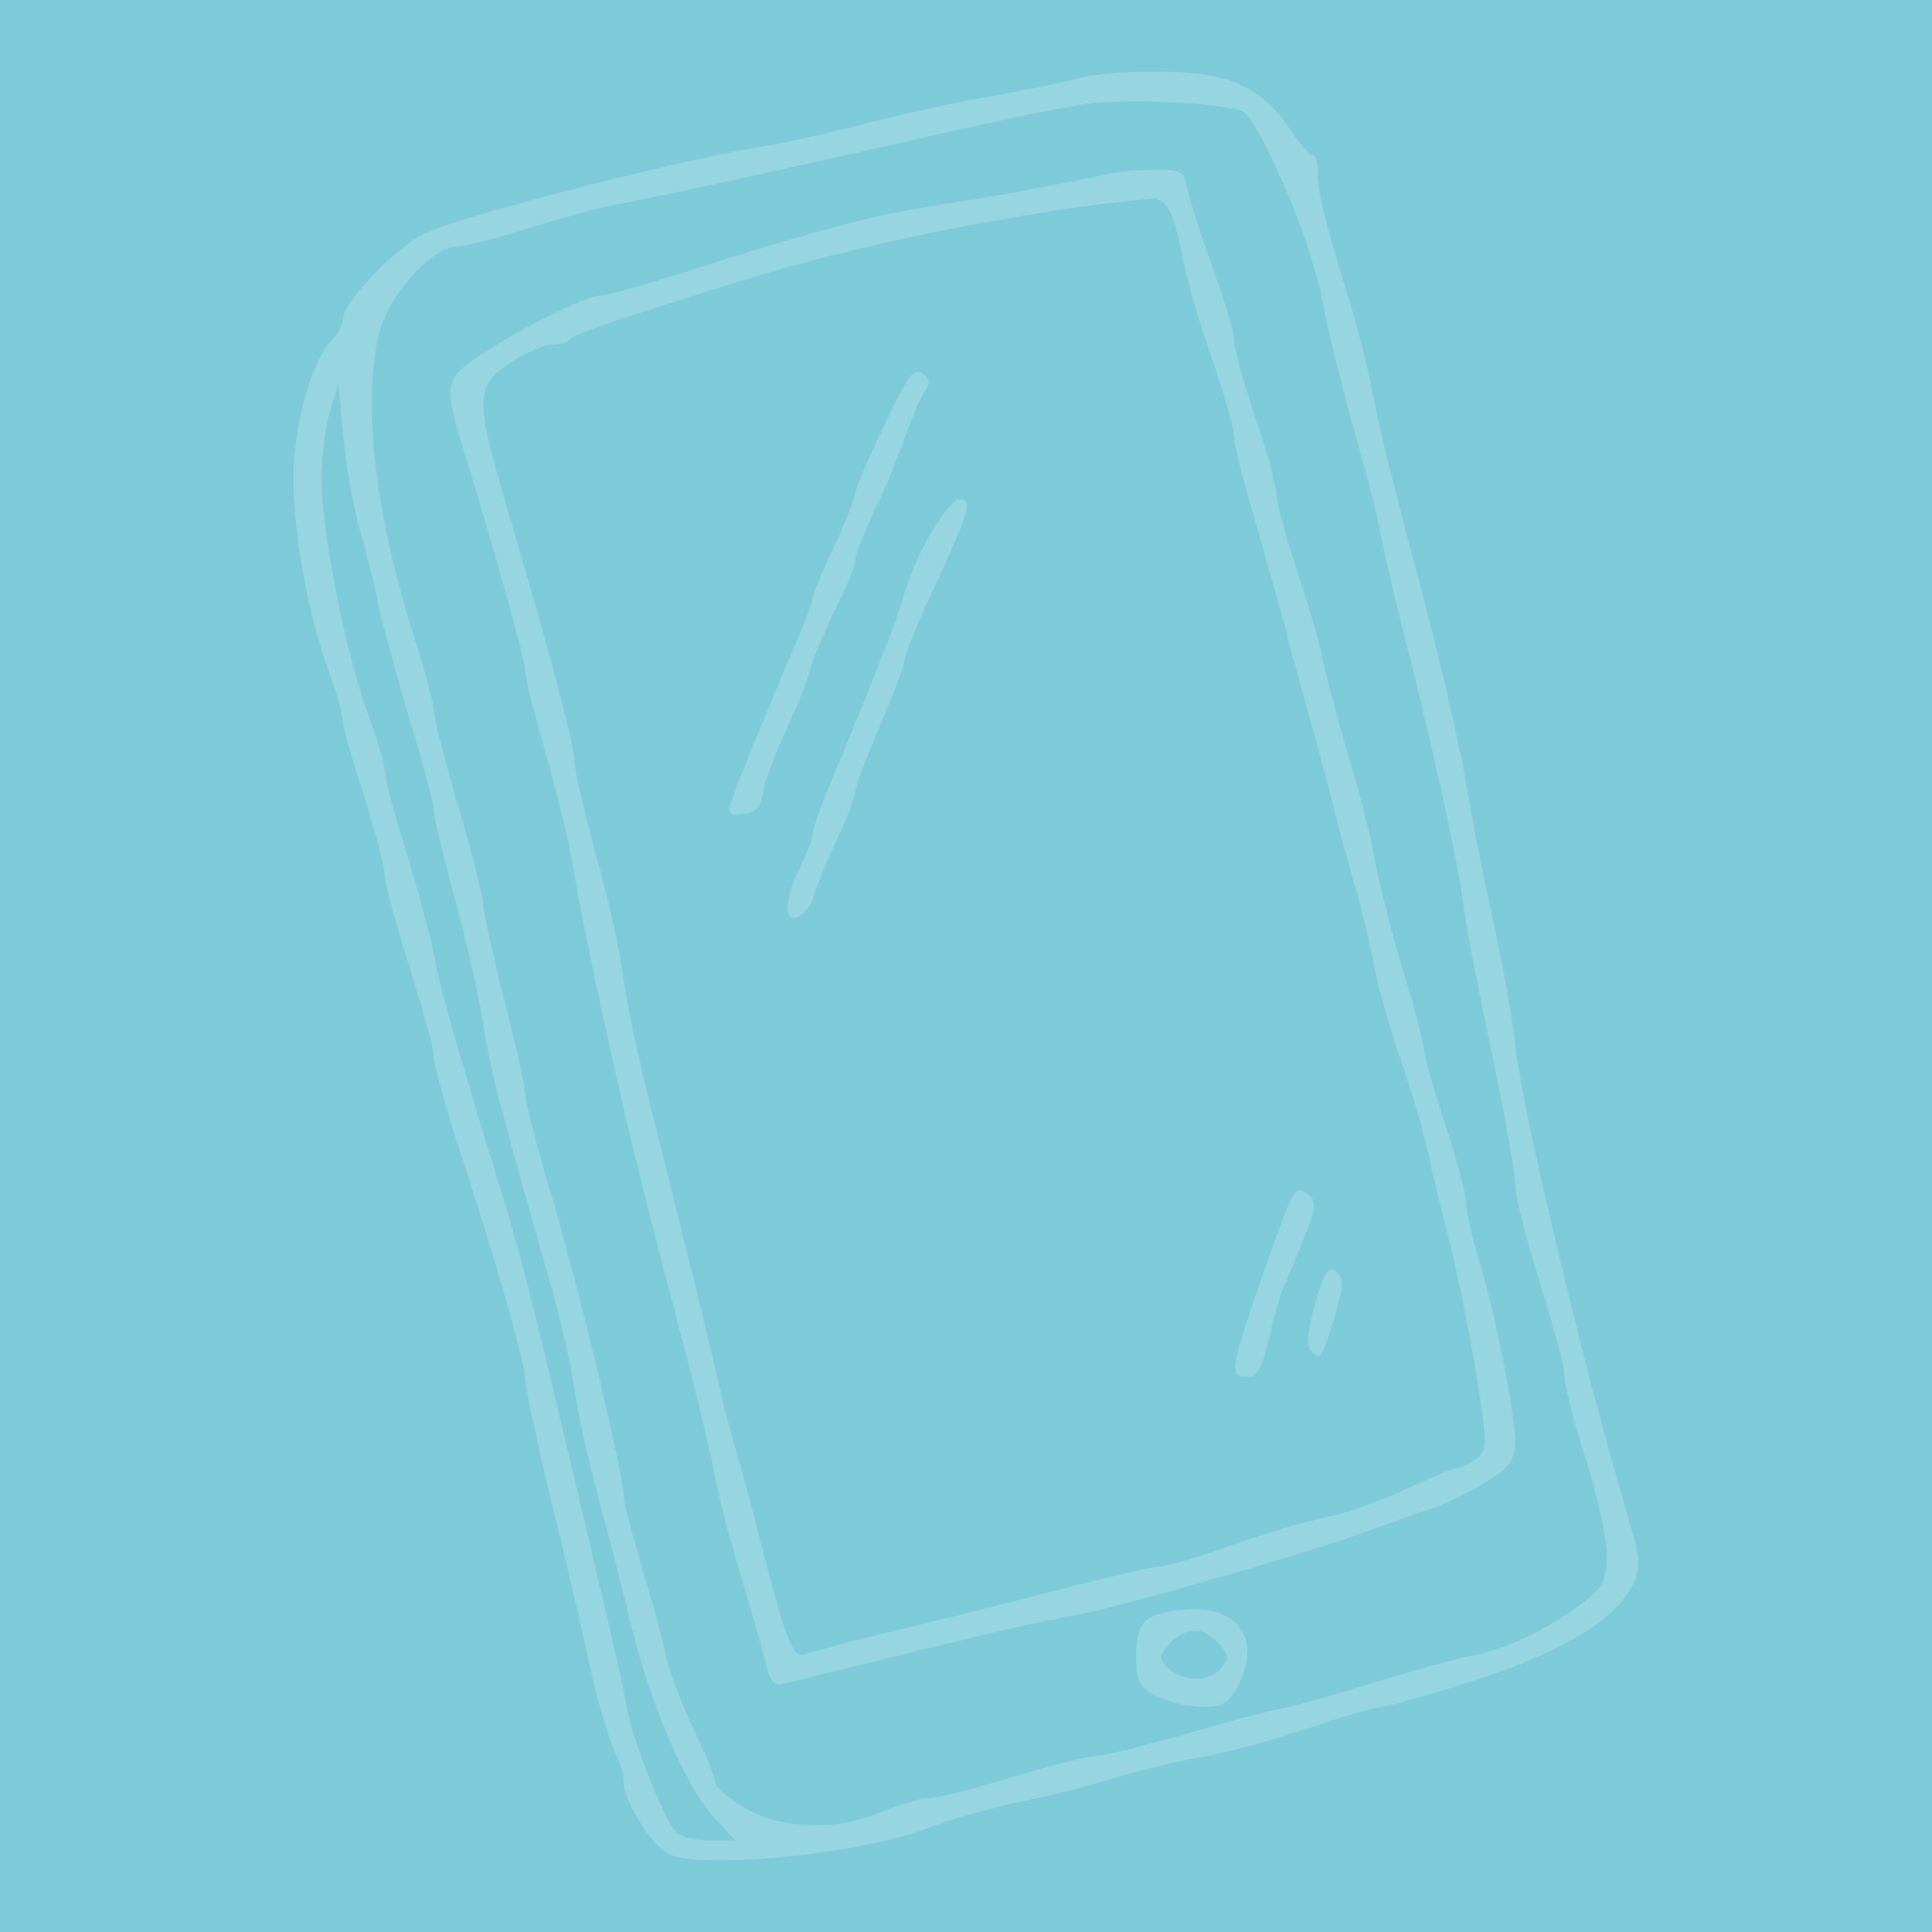 <svg xmlns="http://www.w3.org/2000/svg" id="Layer_8" data-name="Layer 8" width="540" height="540" viewBox="0 0 540 540"><defs><style>      .cls-1 {        fill: #fff;      }      .cls-2 {        opacity: .2;      }      .cls-3 {        fill: #7dcbd9;      }    </style></defs><rect class="cls-3" width="540" height="540"></rect><g class="cls-2"><path class="cls-1" d="M454.34,421.55c-4.32-14.92-11.19-39.84-15.11-56.33-9.62-39.64-14.13-60.45-15.7-72.81-.79-8.05-3.93-25.12-6.87-38.07-2.75-12.95-5.89-28.46-6.67-34.35-1.77-10.79-8.64-40.43-16.29-68.69-7.26-27.67-7.85-30.42-10.4-43.18-1.37-7.07-4.51-19.04-6.87-26.49-6.28-20.21-8.44-28.85-8.05-33.95,0-2.35-.59-4.32-1.57-4.32-.79,0-3.93-3.53-6.87-8.05-7.65-11.38-17.66-15.5-37.49-15.31-8.64,0-18.25,.98-21.59,1.96-3.14,.98-13.74,3.14-23.55,4.91-9.62,1.57-25.51,5.1-35.33,7.65-9.62,2.55-23.75,5.69-31.4,6.87-25.51,4.51-83.21,19.43-92.04,23.94-8.83,4.51-22.77,19.43-22.77,24.14,0,1.57-1.37,4.12-3.14,5.69-5.5,5.69-10.6,23.94-10.6,38.27,0,15.7,3.93,37.68,9.62,53.58,2.36,6.28,4.12,12.56,4.12,14.13,0,1.37,2.55,10.99,5.89,21,3.14,10.21,5.89,20.21,5.89,22.57,0,2.16,3.14,13.74,6.87,25.51,3.73,11.78,6.87,23.16,6.87,25.12s2.94,13.15,6.67,24.53c10.6,32.19,18.84,61.23,18.84,65.55,0,1.96,3.14,16.68,6.87,32.58,3.93,15.7,8.44,34.74,10.01,42.39,3.53,16.09,6.48,26.1,8.83,30.81,.98,1.96,1.77,4.91,1.77,6.48,0,5.5,7.46,17.66,12.36,20.41,8.64,4.71,55.15,0,73.01-7.26,5.5-2.16,16.49-5.3,24.73-7.07,8.05-1.57,20.41-4.71,27.28-6.87,7.07-2.16,18.06-4.71,24.53-5.89,6.48-.98,19.63-4.71,29.24-7.85,9.81-3.34,19.04-6.08,20.61-6.08s13.15-3.14,25.51-7.26c24.34-7.65,39.45-16.68,44.75-26.69,2.55-5.1,2.36-7.07-1.96-21.59Zm-256.31,92.83c-4.12,0-8.44-1.18-9.42-2.55-3.53-4.51-12.17-26.69-13.35-34.15-.59-4.12-4.32-20.8-8.24-36.9-.24-1.02-.49-2.1-.73-3.2h-.02c-3.77-16.33-9.5-40-12.99-54.7-3.53-15.7-9.22-36.9-12.36-47.1-3.14-10.21-8.44-27.48-11.58-38.47-3.34-10.79-7.07-24.53-8.05-30.42-1.18-5.89-4.71-19.04-7.85-29.24-3.34-10.21-5.89-20.21-5.89-21.98s-2.16-9.42-4.91-16.68c-6.28-17.47-12.76-50.63-12.76-64.96,0-6.08,.98-14.72,2.35-19.04l2.36-7.85,1.37,14.72c.79,8.05,2.75,20.02,4.71,26.49,1.77,6.48,4.32,16.09,5.3,21.59,1.18,5.3,5.1,19.63,8.64,31.6,3.73,11.97,6.67,23.16,6.67,24.92s2.55,12.95,5.89,24.73c3.14,11.58,6.67,27.28,7.85,34.74,1.96,12.95,4.71,23.35,17.86,69.48,3.34,11.38,6.67,25.91,7.65,32.38,.78,6.48,3.93,20.61,6.87,31.4,1.47,5.4,3.1,11.52,4.51,17.05,1.41,5.51,2.65,10.42,3.34,13.37,5.5,24.14,15.9,49.46,24.34,58.29l5.89,6.48h-7.46Zm244.54-66.53c-9.42,7.26-21.39,13.15-32.19,15.11-5.1,1.18-16.88,4.32-26.1,7.26-9.22,2.94-20.41,6.08-24.92,7.07-4.71,.79-17.66,4.32-28.85,7.65-11.19,3.14-22.18,5.89-24.14,5.89-2.16,0-12.56,2.55-23.35,5.89-10.6,3.14-21.39,5.89-23.55,5.89-2.36,0-8.05,1.77-12.76,3.73-12.76,5.5-28.06,5.1-38.47-.98-4.71-2.55-8.44-6.08-8.44-7.46s-2.75-8.05-6.08-14.92c-3.14-6.67-6.67-15.9-7.65-20.41-.79-4.32-3.93-15.5-6.67-24.53-2.75-9.22-5.1-18.25-5.1-20.21,0-5.89-13.35-61.23-20.8-85.96-3.73-12.36-6.67-24.14-6.67-25.91,0-1.96-2.55-13.74-5.89-26.49-3.14-12.56-5.89-24.73-5.89-26.69,0-2.16-3.14-14.33-6.87-27.08-3.73-12.76-6.87-24.92-6.87-26.69,0-1.96-2.55-11.78-5.89-21.98-10.79-34.15-14.13-65.16-9.42-84,2.75-10.79,14.92-24.14,21.78-24.14,2.36,0,11.38-2.36,20.02-5.1,8.64-2.75,19.63-5.69,24.53-6.67,9.03-1.57,42.78-8.83,95.18-20.8,16.29-3.53,32.97-7.07,37.29-7.46,13.74-1.37,40.23,.2,43.18,2.75,2.35,1.96,7.26,11.38,12.76,24.53,4.51,10.99,8.05,22.57,9.62,31.4,.98,5.3,4.32,19.04,7.46,30.42,3.34,11.38,6.87,24.92,7.85,30.42,.98,5.3,4.12,18.64,6.87,29.44,7.46,28.65,15.11,63.98,16.49,74.77,.59,5.3,4.12,23.94,7.85,41.41,3.73,17.47,6.67,34.35,6.67,37.49s3.14,15.31,6.87,27.08c3.73,11.78,6.87,23.55,6.87,26.1s2.75,12.95,5.89,23.16c3.34,10.01,5.89,21.98,5.89,26.69,0,7.07-.98,9.03-6.48,13.35Z"></path><path class="cls-1" d="M409.79,336.18c0-2.16-2.55-12.17-5.89-21.98-3.14-9.81-5.89-19.23-5.89-20.8s-2.75-11.97-6.08-22.96c-3.34-10.99-6.67-24.53-7.65-29.83-.79-5.5-4.12-18.64-7.46-29.44-3.14-10.79-6.28-22.77-7.07-26.49-.59-3.73-3.73-14.92-7.07-24.53-3.14-9.81-5.89-19.43-5.89-21.78,0-2.16-2.55-11.97-5.89-21.59-3.14-9.62-5.89-19.23-5.89-21.39s-2.75-11.38-6.08-20.61c-3.34-9.22-6.48-19.04-7.07-22.18-.98-4.91-1.77-5.3-10.21-5.1-4.91,0-11.58,.79-14.92,1.77-3.14,.78-14.72,2.94-25.51,4.91-10.79,1.77-23.55,3.93-28.46,4.71-12.17,2.16-36.5,9.03-60.84,17.07-11.38,3.53-22.18,6.67-23.94,6.67-6.08,0-38.27,17.66-40.82,22.57-2.16,3.93-1.77,7.07,2.55,21,10.01,32.78,17.07,58.09,17.07,61.43,0,1.77,2.75,12.36,5.89,23.55,3.34,11.19,6.67,25.32,7.65,31.79,1.77,11.78,11.97,59.66,17.07,79.48,5.1,21,9.03,35.92,14.92,58.29,3.14,12.17,6.48,26.3,7.46,31.4,.78,4.91,4.12,17.86,7.46,28.65,3.14,10.79,6.48,22.18,7.07,25.32,.98,3.93,2.36,5.3,4.71,4.51,1.77-.39,9.03-2.35,16.09-3.93,7.07-1.77,22.57-5.5,34.35-8.44,11.97-2.94,25.51-5.89,30.42-6.67,10.4-1.57,67.9-18.06,84.39-24.34,3.73-1.37,10.21-3.73,14.52-5.1,4.12-1.18,11.38-4.71,16.09-7.65,6.87-4.12,8.44-6.08,8.64-10.99,0-7.85-5.1-34.35-9.81-50.24-2.16-7.07-3.93-14.72-3.93-17.07Zm2.75,71.63c-1.96,1.37-4.32,2.55-5.3,2.55s-7.65,2.75-14.72,6.08c-7.07,3.34-17.07,6.67-21.98,7.65s-16.49,4.32-25.91,7.65c-9.22,3.34-18.45,6.08-20.21,6.08s-14.92,2.94-29.05,6.67c-14.33,3.73-35.13,8.83-46.51,11.58-11.38,2.75-22.18,5.69-23.94,6.28-3.34,1.37-5.5-4.32-13.35-35.33-1.37-5.5-3.73-14.33-5.3-19.63-1.57-5.5-3.93-13.74-4.91-18.64-1.77-8.44-9.22-38.07-20.02-81.45-2.75-10.79-5.89-25.91-7.07-33.76-.98-7.85-4.51-23.55-7.85-35.13-3.14-11.58-5.89-23.35-5.89-25.91,0-4.51-7.07-30.81-19.82-73.99-7.85-26.89-7.65-31.01,2.16-37.29,4.32-2.75,9.42-4.91,11.58-4.91s4.32-.59,4.91-1.57c.79-1.37,16.68-6.67,53.19-17.86,31.2-9.42,78.11-18.64,109.51-21.39,2.16-.2,4.32,1.77,5.5,4.91,1.18,3.14,2.55,8.64,3.14,12.36,.59,3.73,3.93,15.5,7.65,26.3,3.73,10.6,6.67,21.2,6.67,23.35s2.55,12.36,5.69,22.77c2.94,10.4,6.87,24.14,8.64,30.62,1.57,6.48,4.71,17.86,6.87,25.51,2.16,7.46,4.91,17.66,6.08,22.57,1.18,4.91,3.93,14.92,6.08,22.57,2.16,7.46,4.71,18.06,5.69,23.55,.98,5.3,4.12,16.68,7.07,25.12,2.94,8.24,6.48,20.21,7.85,26.49,1.37,6.08,4.32,18.25,6.48,26.89,2.16,8.64,5.5,24.92,7.26,36.31,3.14,19.43,2.94,20.61-.2,22.96Z"></path><path class="cls-1" d="M373.48,355.41c-2.16-1.77-3.34,0-5.89,9.03-2.16,7.85-2.55,11.78-1.18,13.15,2.75,2.75,3.14,2.16,6.67-9.81,2.55-8.44,2.55-10.6,.39-12.36Z"></path><path class="cls-1" d="M365.63,333.82c-1.96-1.57-2.94-1.57-4.32,.39-2.16,3.73-14.52,38.86-15.7,45.14-.79,4.51-.39,5.5,2.75,5.5s4.32-2.36,6.48-11.38c1.37-6.08,3.34-12.56,4.12-14.33,.98-1.77,3.34-7.65,5.5-13.15,3.34-8.24,3.53-10.21,1.18-12.17Z"></path><path class="cls-1" d="M324.42,450.99c-5.3,1.37-6.87,4.12-6.87,12.76,0,6.08,.98,7.85,5.89,10.4,3.14,1.57,8.83,2.94,12.56,2.94,5.69,0,7.46-.98,10.01-5.89,7.85-15.31-2.55-24.92-21.59-20.21Zm16.29,15.9c-3.34,3.34-10.6,2.94-14.13-.59-2.75-2.75-2.75-3.53,.39-6.87,4.12-4.51,9.03-4.91,12.95-.79,3.73,3.73,3.93,5.1,.79,8.24Z"></path><path class="cls-1" d="M268.09,139.53c-1.37,0-5.1,4.51-8.24,10.01-3.14,5.69-6.28,12.95-7.07,16.29-1.57,5.89-7.46,21.39-19.82,51.03-3.14,7.46-5.69,14.52-5.69,15.7,0,1.37-1.77,6.28-4.12,10.79-4.51,9.42-3.73,16.09,1.18,11.97,1.57-1.37,2.94-3.34,2.94-4.32s2.75-7.65,5.89-14.72c3.34-6.87,5.89-13.74,5.89-15.11s3.14-9.62,6.87-18.25c3.73-8.83,6.87-16.88,6.87-18.25,0-1.18,2.35-7.26,5.1-13.35,13.35-28.85,14.33-31.79,10.21-31.79Z"></path><path class="cls-1" d="M233.35,170.54c3.14-6.28,5.69-12.36,5.69-13.93,0-1.37,2.35-7.46,5.1-13.35,2.94-5.89,6.87-15.31,8.83-21.2,2.16-5.89,4.51-11.58,5.69-12.95,1.37-1.77,1.18-3.14-.79-4.71-2.36-1.96-4.12,.59-10.79,14.72-4.51,9.22-8.05,17.66-8.05,18.84,0,.98-2.55,7.65-5.89,14.72-3.14,6.87-5.89,13.35-5.89,14.33s-2.94,8.64-6.67,17.07c-8.44,20.02-14.92,35.92-16.29,40.43-.98,2.94-.2,3.53,3.53,2.94,3.34-.39,4.91-1.96,5.3-5.5,.39-2.75,3.14-10.4,6.28-17.27,3.14-6.67,6.48-14.72,7.07-17.66,.79-2.94,3.93-10.4,6.87-16.49Z"></path></g></svg>